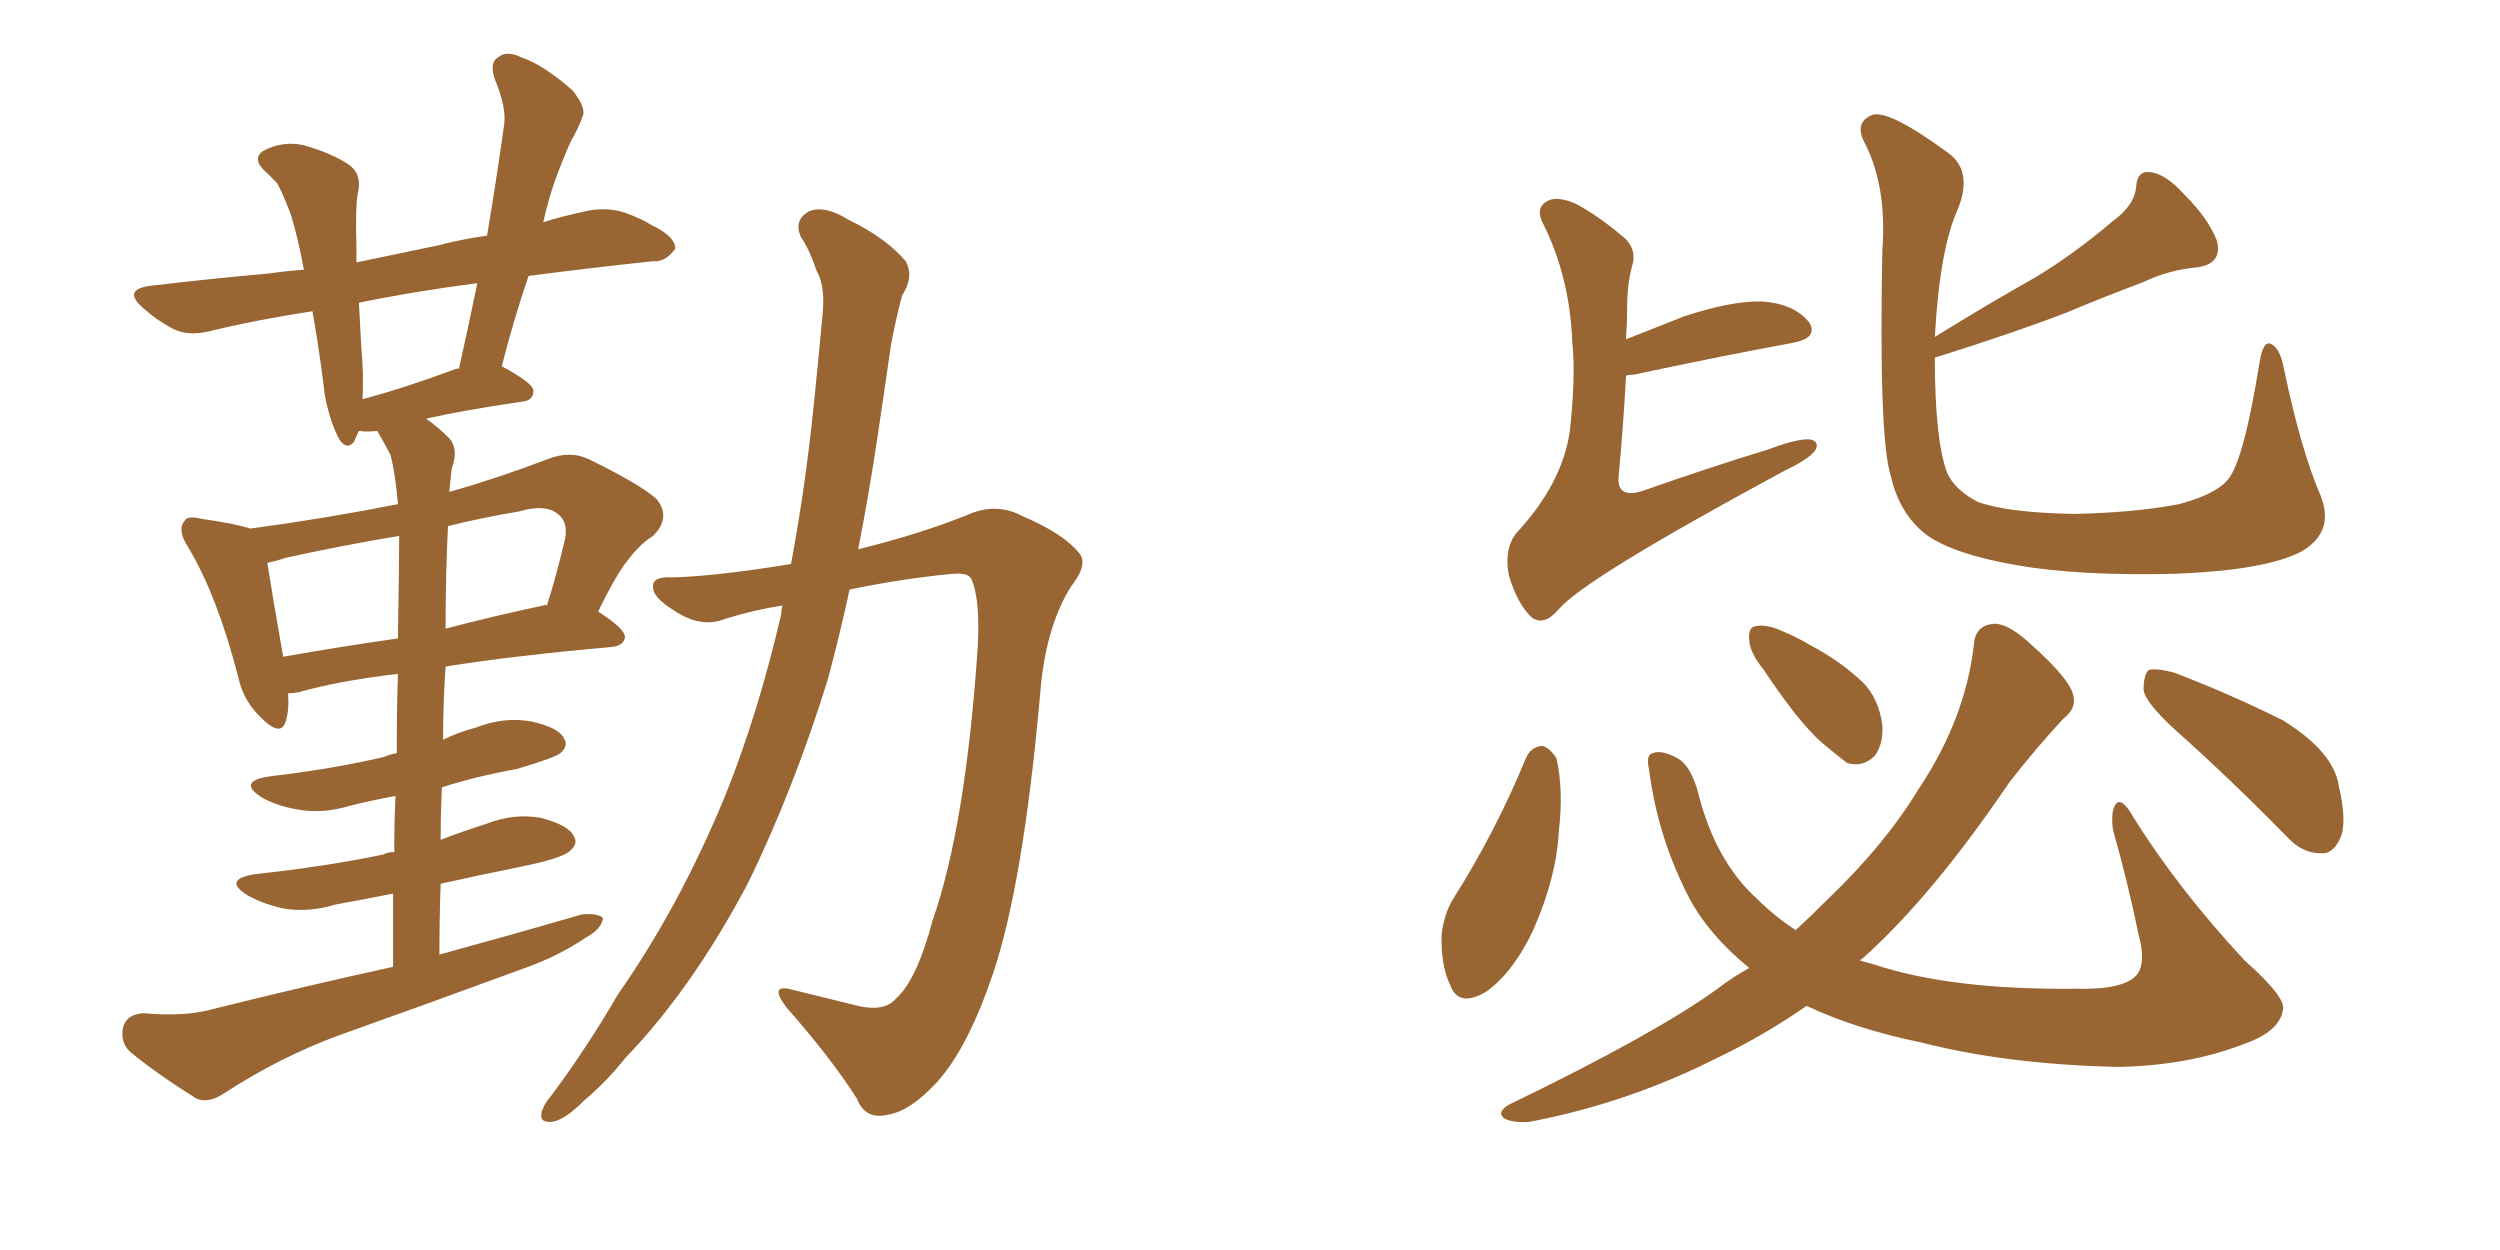<svg xmlns="http://www.w3.org/2000/svg" xmlns:xlink="http://www.w3.org/1999/xlink" width="300" height="150"><path fill="#996633" padding="10" d="M47.17 116.02L47.17 116.02Q47.17 111.33 47.17 107.23L47.17 107.23Q43.51 107.96 40.28 108.54L40.28 108.54Q36.91 109.57 33.84 108.98L33.84 108.98Q31.35 108.40 29.59 107.37L29.59 107.37Q26.66 105.47 30.76 104.88L30.76 104.88Q38.96 104.00 46.00 102.54L46.00 102.54Q46.44 102.25 47.31 102.25L47.31 102.25Q47.31 98.58 47.46 95.51L47.46 95.51Q44.38 96.09 42.04 96.68L42.04 96.68Q38.67 97.71 35.60 97.12L35.60 97.12Q33.11 96.68 31.35 95.65L31.35 95.65Q28.42 93.75 32.37 93.16L32.37 93.16Q39.84 92.29 46.14 90.82L46.14 90.82Q46.73 90.53 47.61 90.38L47.61 90.38Q47.61 84.96 47.75 80.86L47.75 80.86Q40.43 81.74 35.89 83.06L35.89 83.06Q35.16 83.20 34.57 83.20L34.57 83.20Q34.72 85.25 34.28 86.57L34.28 86.57Q33.69 88.62 31.05 85.84L31.05 85.84Q29.15 83.94 28.56 81.15L28.56 81.15Q26.07 71.48 22.56 65.63L22.56 65.63Q21.24 63.57 22.12 62.55L22.12 62.55Q22.41 61.82 24.17 62.26L24.17 62.26Q28.27 62.84 30.03 63.43L30.03 63.43Q38.82 62.26 47.75 60.50L47.75 60.50Q47.46 56.98 46.88 54.64L46.88 54.64Q46.14 53.17 45.26 51.71L45.26 51.71Q43.80 51.86 43.21 51.71L43.21 51.71Q43.21 51.71 43.07 51.71L43.07 51.71Q42.63 52.59 42.48 53.03L42.48 53.03Q41.60 54.05 40.72 52.73L40.72 52.73Q39.55 50.54 38.96 47.31L38.96 47.31Q38.53 43.51 37.65 38.23L37.65 38.23Q37.50 37.50 37.50 37.35L37.50 37.35Q30.76 38.38 25.34 39.70L25.34 39.70Q22.56 40.43 20.65 39.40L20.65 39.40Q18.75 38.38 17.29 37.06L17.29 37.06Q14.50 34.72 18.16 34.28L18.16 34.28Q25.63 33.40 32.37 32.81L32.37 32.81Q34.28 32.52 36.47 32.37L36.47 32.37Q35.74 28.42 34.86 25.63L34.86 25.63Q33.84 23.00 33.25 21.97L33.25 21.97Q32.67 21.39 32.08 20.80L32.08 20.80Q30.18 19.19 31.49 18.16L31.49 18.16Q33.84 16.85 36.47 17.43L36.47 17.43Q39.99 18.46 41.89 19.78L41.89 19.78Q43.51 20.95 42.92 23.29L42.92 23.29Q42.63 25.05 42.77 29.44L42.77 29.44Q42.77 30.47 42.77 31.49L42.77 31.49Q47.61 30.47 52.59 29.44L52.59 29.44Q55.37 28.71 58.45 28.27L58.45 28.27Q59.62 21.24 60.50 14.94L60.50 14.94Q60.79 12.89 59.33 9.38L59.33 9.38Q58.74 7.47 59.77 6.88L59.77 6.88Q60.79 6.01 62.55 6.88L62.55 6.88Q65.19 7.76 68.70 10.84L68.70 10.84Q70.46 13.04 69.87 14.06L69.87 14.06Q69.43 15.38 68.55 16.85L68.55 16.85Q67.68 18.75 66.65 21.53L66.65 21.53Q65.77 24.02 65.19 26.66L65.19 26.66Q67.53 25.93 70.31 25.34L70.31 25.34Q72.95 24.76 75.29 25.63L75.29 25.63Q77.20 26.37 78.08 26.95L78.08 26.95Q81.15 28.42 81.01 29.88L81.01 29.88Q79.83 31.49 78.37 31.35L78.37 31.35Q71.34 32.08 63.43 33.11L63.43 33.11Q61.67 38.23 60.21 43.95L60.21 43.95Q64.01 46.00 64.01 46.88L64.01 46.88Q64.01 48.05 62.70 48.19L62.70 48.19Q55.66 49.22 51.12 50.24L51.12 50.24Q52.44 51.12 53.91 52.59L53.91 52.59Q55.08 53.91 54.20 56.25L54.20 56.25Q54.05 57.57 53.91 59.03L53.91 59.03Q59.62 57.42 65.77 55.08L65.77 55.08Q68.41 54.05 70.61 55.08L70.61 55.08Q76.90 58.15 78.81 59.91L78.81 59.91Q80.57 62.11 78.37 64.31L78.37 64.31Q76.90 65.19 75.44 67.09L75.44 67.09Q73.97 68.85 71.78 73.39L71.78 73.39Q75 75.44 75 76.46L75 76.46Q74.85 77.49 73.39 77.64L73.39 77.64Q61.82 78.66 53.47 79.98L53.47 79.98Q53.17 84.23 53.17 88.77L53.17 88.77Q54.93 87.89 57.13 87.30L57.13 87.30Q60.50 85.99 63.72 86.57L63.72 86.57Q67.09 87.30 67.68 88.62L67.68 88.62Q68.26 89.50 67.24 90.38L67.24 90.38Q66.50 90.97 61.96 92.29L61.96 92.29Q57.13 93.16 53.03 94.48L53.03 94.48Q52.88 97.56 52.88 100.78L52.88 100.78Q55.52 99.76 58.30 98.88L58.30 98.88Q61.67 97.56 64.89 98.14L64.89 98.14Q68.26 99.02 68.85 100.34L68.85 100.34Q69.43 101.22 68.41 102.10L68.41 102.10Q67.53 102.98 62.55 104.00L62.55 104.00Q57.42 105.03 52.88 106.05L52.88 106.05Q52.73 110.16 52.73 114.55L52.73 114.55Q61.82 112.06 69.87 109.72L69.87 109.72Q71.78 109.57 72.36 110.16L72.36 110.16Q72.22 111.47 70.31 112.50L70.31 112.50Q67.09 114.70 62.99 116.16L62.99 116.16Q51.86 120.26 40.72 124.22L40.72 124.22Q33.54 126.86 26.81 131.25L26.81 131.25Q25.05 132.42 23.58 131.84L23.58 131.84Q18.90 128.91 15.67 126.27L15.67 126.27Q14.36 125.10 14.79 123.19L14.79 123.19Q15.23 121.73 17.14 121.58L17.14 121.58Q22.12 122.02 25.34 121.14L25.34 121.14Q36.47 118.36 47.17 116.02ZM47.75 76.61L47.75 76.61Q47.90 67.53 47.90 64.31L47.90 64.31Q40.87 65.48 34.28 66.94L34.28 66.94Q32.96 67.38 32.08 67.53L32.08 67.53Q32.52 70.46 33.98 78.81L33.98 78.81Q40.58 77.64 47.75 76.61ZM53.76 63.13L53.76 63.13Q53.47 68.85 53.47 75.44L53.47 75.44Q59.03 73.97 65.19 72.66L65.19 72.66Q65.48 72.51 65.63 72.66L65.63 72.66Q66.80 68.99 67.82 64.60L67.82 64.60Q68.12 62.84 67.24 61.96L67.24 61.96Q65.77 60.35 62.26 61.38L62.26 61.38Q57.86 62.11 53.76 63.13ZM54.79 44.24L54.79 44.24Q54.93 44.24 55.08 44.24L55.08 44.24Q56.25 38.96 57.28 33.98L57.28 33.98Q49.37 35.01 43.07 36.33L43.07 36.33Q43.21 38.96 43.36 41.75L43.36 41.75Q43.65 44.68 43.51 47.90L43.51 47.90Q48.49 46.58 54.79 44.24ZM93.90 72.66L93.90 72.66L93.90 72.66Q90.23 73.24 87.01 74.27L87.01 74.27Q84.08 75.44 80.86 73.24L80.86 73.24Q78.22 71.63 78.37 70.31L78.37 70.31Q78.37 69.14 80.71 69.29L80.71 69.29Q85.99 69.14 94.92 67.68L94.92 67.68Q96.68 58.30 97.71 48.05L97.71 48.05Q98.29 42.33 98.73 37.50L98.73 37.50Q99.02 34.28 98.00 32.52L98.00 32.52Q97.12 29.88 96.09 28.42L96.09 28.42Q95.21 26.37 97.12 25.34L97.12 25.34Q99.02 24.61 101.81 26.37L101.81 26.37Q106.35 28.56 108.69 31.35L108.69 31.35Q109.72 33.25 108.25 35.45L108.25 35.45Q107.52 38.23 106.93 41.31L106.93 41.31Q106.20 46.44 105.32 52.29L105.32 52.29Q104.30 59.18 102.98 65.92L102.98 65.92Q110.60 64.01 116.02 61.82L116.02 61.82Q119.53 60.21 122.75 61.96L122.75 61.96Q127.59 64.01 129.49 66.36L129.49 66.36Q130.66 67.68 128.47 70.46L128.47 70.46Q125.39 75.44 124.80 83.50L124.80 83.50Q122.75 106.35 119.09 117.04L119.09 117.04Q116.16 125.68 112.50 129.79L112.50 129.79Q109.28 133.30 106.64 133.74L106.64 133.74Q103.86 134.47 102.83 131.84L102.83 131.84Q99.76 127.00 94.34 120.85L94.34 120.85Q92.14 117.92 95.21 118.80L95.21 118.80Q98.73 119.68 102.39 120.56L102.39 120.56Q106.05 121.58 107.52 119.82L107.52 119.82Q110.01 117.63 111.91 110.45L111.91 110.45Q115.87 99.17 117.33 77.64L117.33 77.64Q117.63 71.92 116.60 69.58L116.60 69.58Q116.31 68.70 114.40 68.85L114.40 68.85Q108.25 69.43 101.95 70.75L101.95 70.75Q100.78 76.17 99.32 81.59L99.32 81.59Q95.21 94.78 89.79 105.91L89.79 105.91Q83.06 118.65 75 127.00L75 127.00Q72.80 129.79 70.02 132.13L70.02 132.13Q67.68 134.47 66.21 134.62L66.21 134.62Q64.60 134.77 65.04 133.30L65.04 133.30Q65.33 132.42 66.21 131.40L66.21 131.40Q70.46 125.68 74.12 119.38L74.12 119.38Q81.59 108.69 87.01 95.51L87.01 95.51Q90.97 85.69 93.75 73.68L93.75 73.68Q93.75 73.10 93.90 72.66ZM183.11 90.97L183.11 90.97Q183.69 89.65 185.01 89.50L185.01 89.50Q185.89 89.65 186.77 90.97L186.77 90.97Q187.65 94.78 187.06 99.76L187.06 99.76Q186.77 105.32 183.98 111.62L183.98 111.62Q181.64 116.60 178.42 118.95L178.42 118.95Q175.05 121.00 174.02 118.21L174.02 118.21Q172.85 115.72 173.00 112.06L173.00 112.06Q173.29 109.72 174.32 107.96L174.32 107.96Q179.44 99.90 183.11 90.97ZM211.67 80.42L211.67 80.42Q209.91 78.22 209.91 76.76L209.91 76.76Q209.77 75.29 210.64 75.15L210.64 75.15Q211.96 74.85 213.87 75.73L213.87 75.73Q215.63 76.46 217.09 77.34L217.09 77.34Q220.75 79.25 223.54 81.88L223.54 81.88Q225.44 83.79 225.88 87.01L225.88 87.01Q226.03 89.21 225 90.67L225 90.67Q223.54 92.14 221.63 91.55L221.63 91.55Q220.31 90.53 218.55 89.06L218.55 89.06Q215.77 86.57 211.67 80.42ZM261.04 87.60L261.04 87.60Q257.37 84.23 257.23 82.76L257.23 82.76Q257.23 81.01 257.81 80.42L257.81 80.42Q258.69 80.13 260.89 80.71L260.89 80.71Q267.77 83.35 273.93 86.43L273.93 86.43Q280.08 90.23 280.66 94.34L280.66 94.34Q281.69 98.73 280.81 100.63L280.81 100.63Q279.93 102.54 278.47 102.39L278.47 102.39Q276.27 102.39 274.51 100.49L274.51 100.49Q267.63 93.46 261.04 87.60ZM209.91 116.16L209.91 116.16Q205.08 112.21 202.73 107.81L202.73 107.81Q198.93 100.49 197.90 92.43L197.90 92.43Q197.46 90.53 198.34 90.38L198.34 90.38Q199.37 89.94 201.27 90.97L201.27 90.97Q202.88 91.85 203.76 95.07L203.76 95.07Q205.81 103.27 210.79 107.81L210.79 107.81Q212.84 109.86 215.48 111.62L215.48 111.62Q217.53 109.72 219.43 107.81L219.43 107.81Q226.17 101.37 230.27 94.63L230.27 94.63Q235.84 86.28 236.87 77.34L236.87 77.34Q237.01 75 239.36 74.85L239.36 74.85Q241.11 74.85 243.90 77.49L243.90 77.49Q248.14 81.30 248.73 83.20L248.73 83.20Q249.32 84.96 247.56 86.28L247.56 86.28Q244.19 89.94 241.11 93.90L241.11 93.90Q231.88 107.52 223.54 114.99L223.54 114.99Q223.24 115.14 223.24 115.28L223.24 115.28Q224.27 115.58 224.85 115.72L224.85 115.72Q234.08 118.80 249.02 118.65L249.02 118.65Q255.03 118.80 256.49 116.89L256.49 116.89Q257.52 115.43 256.64 112.21L256.64 112.21Q255.32 105.76 253.56 99.61L253.56 99.61Q253.27 97.41 253.86 96.53L253.86 96.53Q254.59 95.51 256.05 98.14L256.05 98.14Q261.47 106.79 269.38 115.28L269.38 115.28Q274.51 119.82 273.93 121.29L273.93 121.29Q273.49 123.78 269.38 125.24L269.38 125.24Q262.65 127.88 254.15 128.03L254.15 128.03Q240.82 127.73 230.57 125.10L230.57 125.10Q222.66 123.49 216.80 120.70L216.80 120.70Q211.52 124.37 205.66 127.15L205.66 127.15Q195.12 132.42 183.54 134.62L183.54 134.62Q181.49 134.77 180.47 134.18L180.47 134.18Q179.59 133.45 181.05 132.57L181.05 132.57Q198.63 124.07 206.10 118.65L206.10 118.65Q208.01 117.19 209.91 116.16ZM232.18 42.92L232.18 42.92Q232.18 52.73 233.64 56.69L233.64 56.69Q234.52 58.74 237.30 60.21L237.30 60.21Q240.82 61.52 248.88 61.67L248.88 61.67Q256.20 61.52 261.47 60.50L261.47 60.50Q265.87 59.33 267.33 57.57L267.33 57.57Q269.24 55.37 271.14 43.51L271.14 43.51Q271.58 40.72 272.61 41.31L272.61 41.31Q273.63 41.89 274.07 44.24L274.07 44.24Q276.12 54.05 278.47 59.47L278.47 59.47Q280.22 63.87 276.12 66.21L276.12 66.21Q271.88 68.41 261.18 68.85L261.18 68.85Q249.46 69.14 241.99 67.82L241.99 67.82Q234.38 66.50 231.15 64.16L231.15 64.16Q227.93 61.67 226.90 57.13L226.90 57.13Q225.44 52.59 225.88 30.03L225.88 30.03Q226.46 22.27 223.68 16.99L223.68 16.99Q222.51 14.65 224.71 13.77L224.71 13.77Q226.76 13.18 233.94 18.46L233.94 18.46Q236.72 20.65 234.96 25.05L234.96 25.05Q232.76 29.88 232.18 40.43L232.18 40.43Q238.33 36.62 244.04 33.40L244.04 33.40Q248.73 30.62 253.56 26.51L253.56 26.51Q256.20 24.61 256.35 22.27L256.35 22.27Q256.49 20.51 257.96 20.65L257.96 20.65Q259.86 20.80 262.21 23.44L262.21 23.44Q264.99 26.22 266.02 28.86L266.02 28.86Q266.75 31.64 263.67 32.08L263.67 32.08Q260.30 32.37 257.23 33.84L257.23 33.84Q252.54 35.60 248.00 37.50L248.00 37.50Q241.99 39.84 232.18 42.92ZM195.12 45.12L195.12 45.12L195.12 45.12Q194.82 50.83 194.24 57.13L194.24 57.13Q193.95 59.91 197.17 58.89L197.17 58.89Q205.08 56.10 212.26 53.91L212.26 53.91Q215.77 52.59 217.24 52.73L217.24 52.73Q218.41 53.03 217.82 54.05L217.82 54.05Q217.09 55.08 214.31 56.40L214.31 56.40Q190.14 69.43 187.06 73.10L187.06 73.10Q185.30 75.15 183.84 74.12L183.84 74.12Q182.08 72.51 181.05 68.99L181.05 68.99Q180.47 65.92 181.93 64.01L181.93 64.01Q187.50 58.01 188.38 51.71L188.38 51.71Q189.11 45.12 188.67 41.02L188.67 41.02Q188.38 33.40 185.30 27.10L185.30 27.10Q184.13 25.05 185.60 24.17L185.60 24.17Q186.77 23.44 189.11 24.46L189.11 24.46Q191.89 25.93 195.12 28.71L195.12 28.71Q196.44 30.18 195.85 31.93L195.85 31.93Q195.26 34.13 195.26 36.77L195.26 36.77Q195.26 38.53 195.12 40.72L195.12 40.72Q198.49 39.40 202.15 37.94L202.15 37.94Q208.01 36.04 211.52 36.18L211.52 36.18Q215.33 36.47 217.09 38.67L217.09 38.67Q218.26 40.58 215.04 41.16L215.04 41.16Q206.98 42.63 196.00 44.97L196.00 44.97Q195.26 44.97 195.12 45.12Z"/></svg>